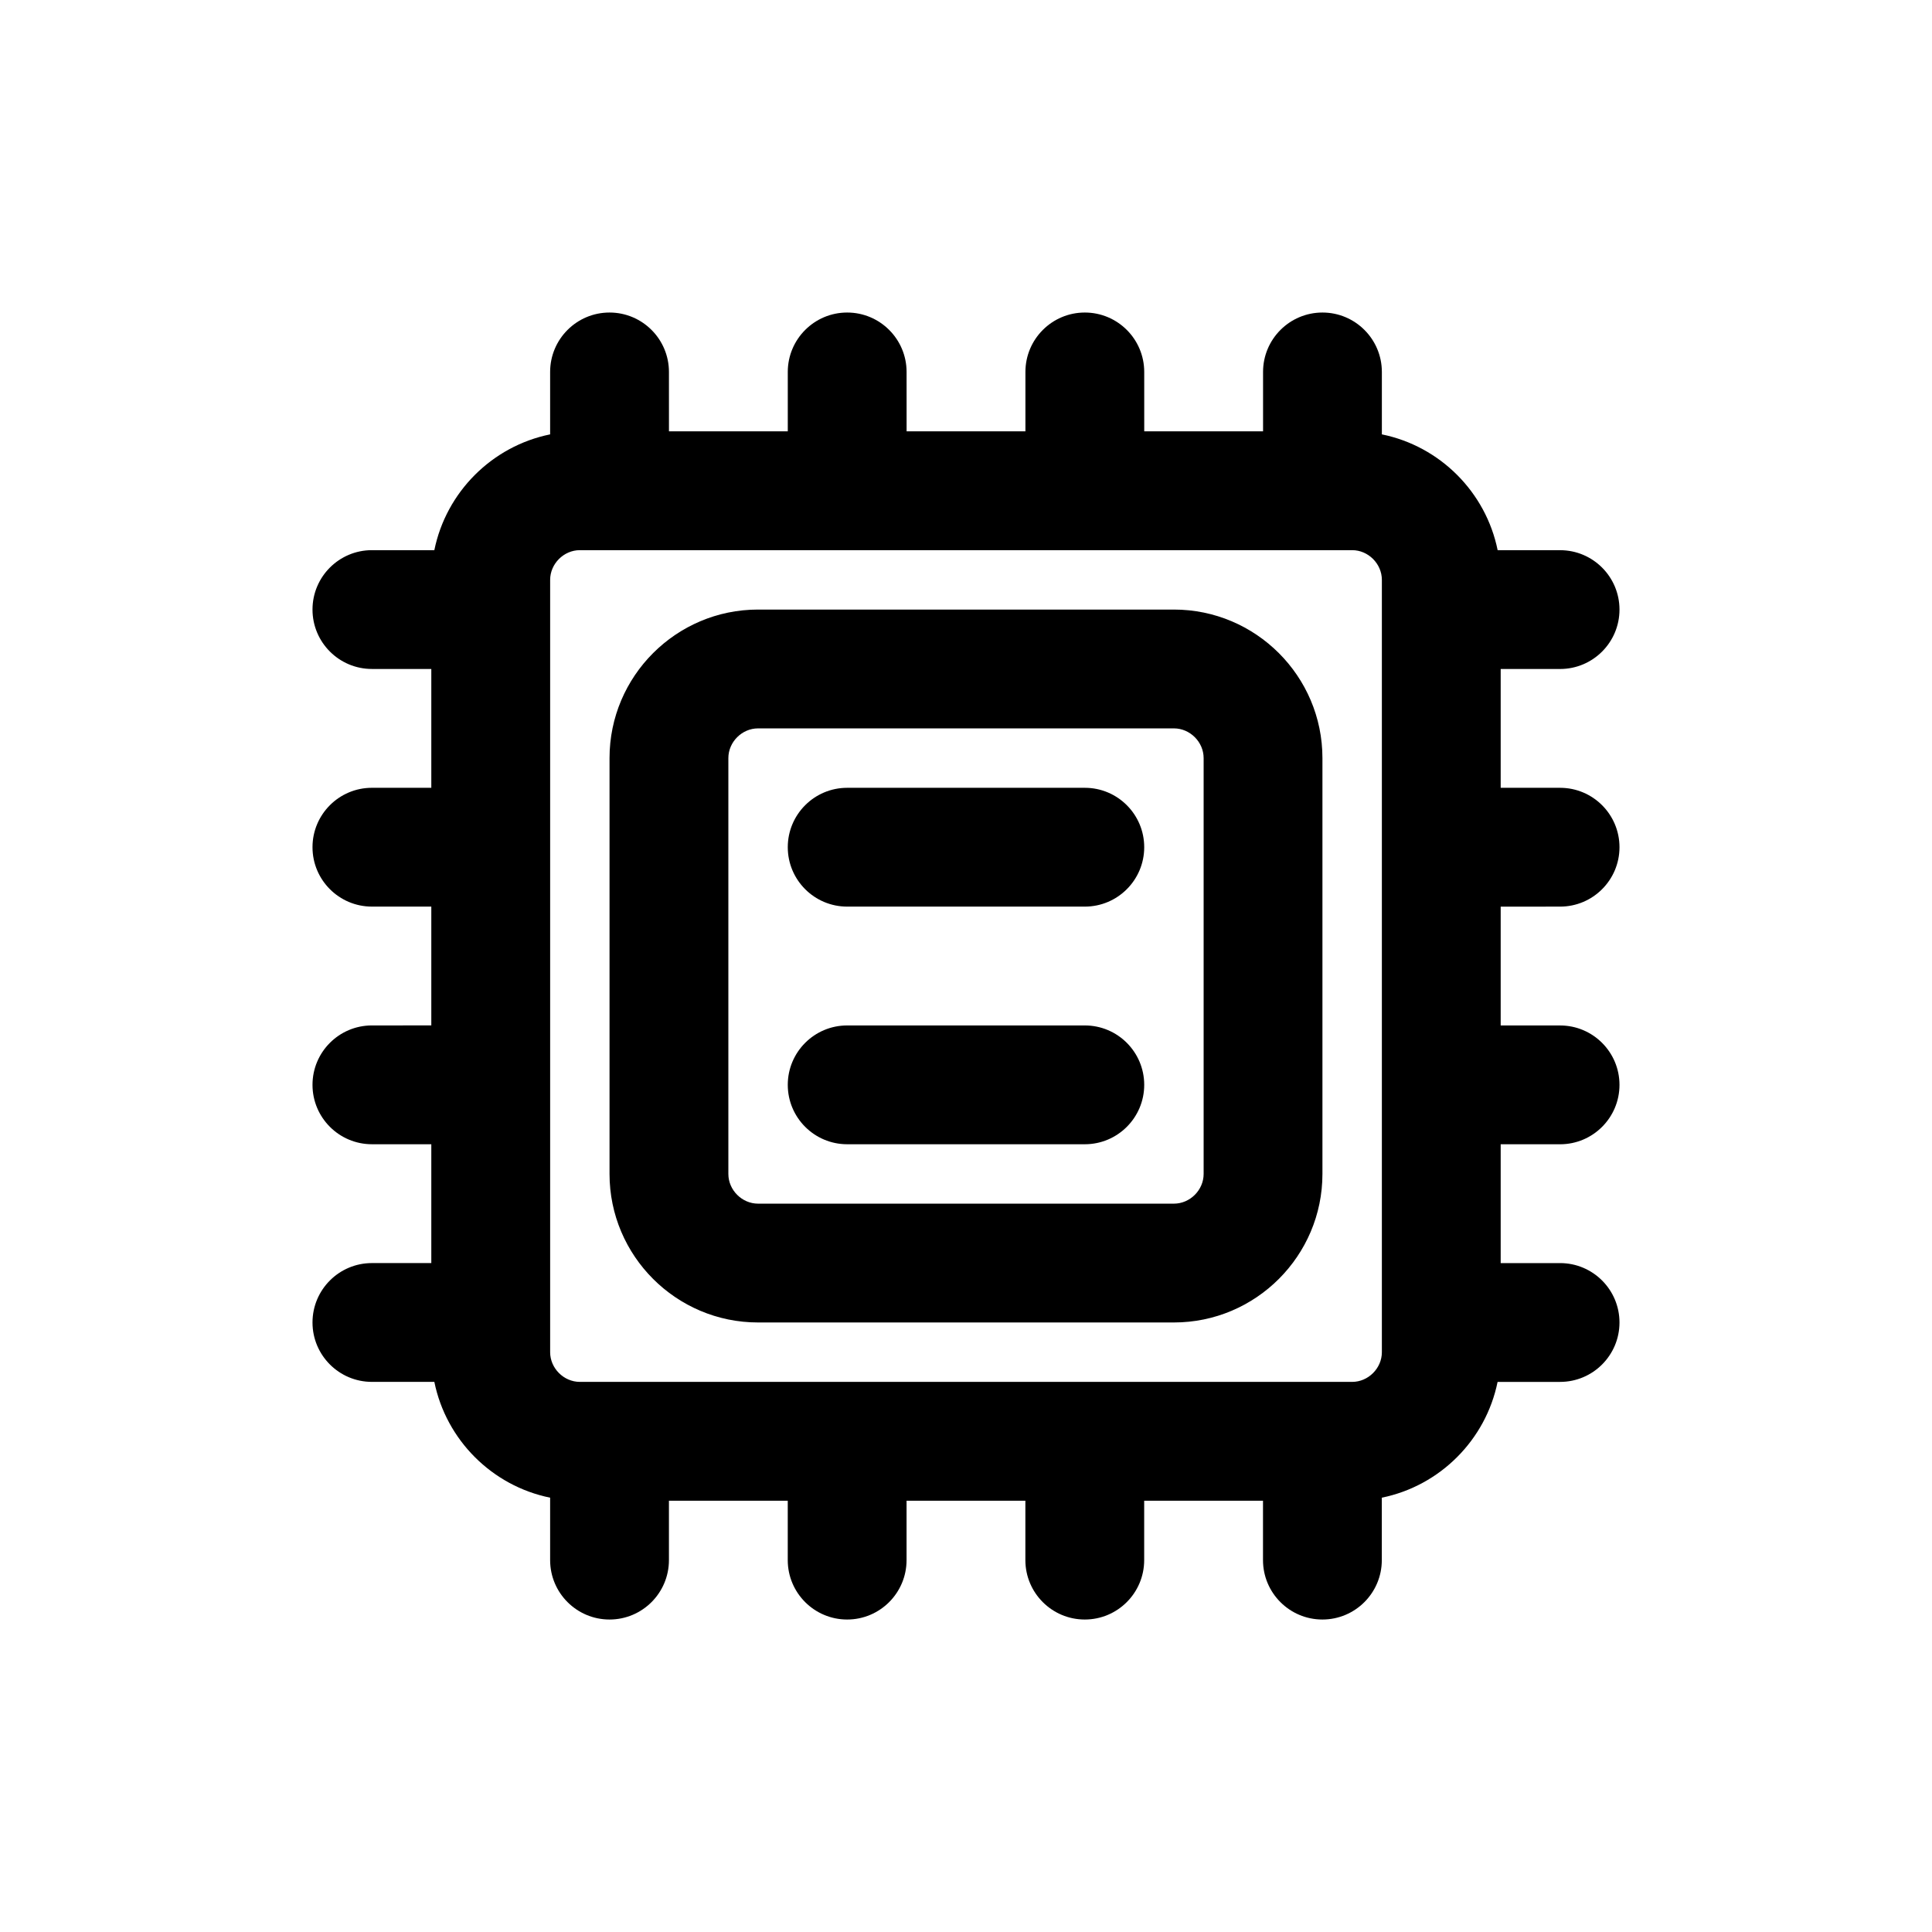 <?xml version="1.0" encoding="UTF-8"?>
<!-- Uploaded to: ICON Repo, www.iconrepo.com, Generator: ICON Repo Mixer Tools -->
<svg fill="#000000" width="800px" height="800px" version="1.1" viewBox="144 144 512 512" xmlns="http://www.w3.org/2000/svg">
 <path d="m455.1 305.54h-110.21c-21.695 0-39.359 17.664-39.359 39.359v110.21c0 21.695 17.664 39.359 39.359 39.359h110.21c21.695 0 39.359-17.664 39.359-39.359v-110.21c0-21.695-17.664-39.359-39.359-39.359zm7.875 149.57c0 4.266-3.606 7.871-7.871 7.871h-110.21c-4.266 0-7.871-3.606-7.871-7.871v-110.21c0-4.266 3.606-7.871 7.871-7.871h110.21c4.266 0 7.871 3.606 7.871 7.871zm-15.746-86.59c0 8.691-7.055 15.742-15.742 15.742h-62.977c-8.691 0-15.742-7.055-15.742-15.742 0-8.691 7.055-15.742 15.742-15.742h62.977c8.688-0.004 15.742 7.051 15.742 15.742zm0 62.977c0 8.691-7.055 15.742-15.742 15.742h-62.977c-8.691 0-15.742-7.055-15.742-15.742 0-8.691 7.055-15.742 15.742-15.742h62.977c8.688-0.004 15.742 7.051 15.742 15.742zm110.21-47.234c8.691 0 15.742-7.055 15.742-15.742 0-8.691-7.055-15.742-15.742-15.742h-15.742v-31.488h15.742c8.691 0 15.742-7.055 15.742-15.742 0-8.691-7.055-15.742-15.742-15.742h-16.547c-3.133-15.406-15.285-27.559-30.684-30.691v-16.547c0-8.691-7.055-15.742-15.742-15.742-8.691 0-15.742 7.055-15.742 15.742v15.742h-31.488l-0.004-15.742c0-8.691-7.055-15.742-15.742-15.742-8.691 0-15.742 7.055-15.742 15.742v15.742h-31.488l-0.004-15.742c0-8.691-7.055-15.742-15.742-15.742-8.691 0-15.742 7.055-15.742 15.742v15.742h-31.488l-0.004-15.742c0-8.691-7.055-15.742-15.742-15.742-8.691-0.004-15.746 7.051-15.746 15.742v16.547c-15.398 3.133-27.551 15.285-30.684 30.684h-16.547c-8.691 0-15.742 7.055-15.742 15.742 0 8.691 7.055 15.742 15.742 15.742h15.742v31.488l-15.742 0.004c-8.691 0-15.742 7.055-15.742 15.742 0 8.691 7.055 15.742 15.742 15.742h15.742v31.488l-15.742 0.004c-8.691 0-15.742 7.055-15.742 15.742 0 8.691 7.055 15.742 15.742 15.742h15.742v31.488l-15.742 0.004c-8.691 0-15.742 7.055-15.742 15.742 0 8.691 7.055 15.742 15.742 15.742h16.547c3.133 15.402 15.285 27.555 30.684 30.688v16.547c0 8.691 7.055 15.742 15.742 15.742 8.691 0 15.742-7.055 15.742-15.742v-15.742h31.488v15.742c0 8.691 7.055 15.742 15.742 15.742 8.691 0 15.742-7.055 15.742-15.742v-15.742h31.488v15.742c0 8.691 7.055 15.742 15.742 15.742 8.691 0 15.742-7.055 15.742-15.742v-15.742h31.488v15.742c0 8.691 7.055 15.742 15.742 15.742 8.691 0 15.742-7.055 15.742-15.742v-16.547c15.398-3.133 27.551-15.289 30.684-30.684h16.562c8.691 0 15.742-7.055 15.742-15.742 0-8.691-7.055-15.742-15.742-15.742h-15.742v-31.488h15.742c8.691 0 15.742-7.055 15.742-15.742 0-8.691-7.055-15.742-15.742-15.742h-15.742v-31.488zm-47.23 118.08c0 4.266-3.606 7.871-7.871 7.871h-204.67c-4.269 0-7.875-3.606-7.875-7.871v-204.67c0-4.269 3.606-7.875 7.875-7.875h204.67c4.266 0 7.871 3.606 7.871 7.875z"/>
</svg>